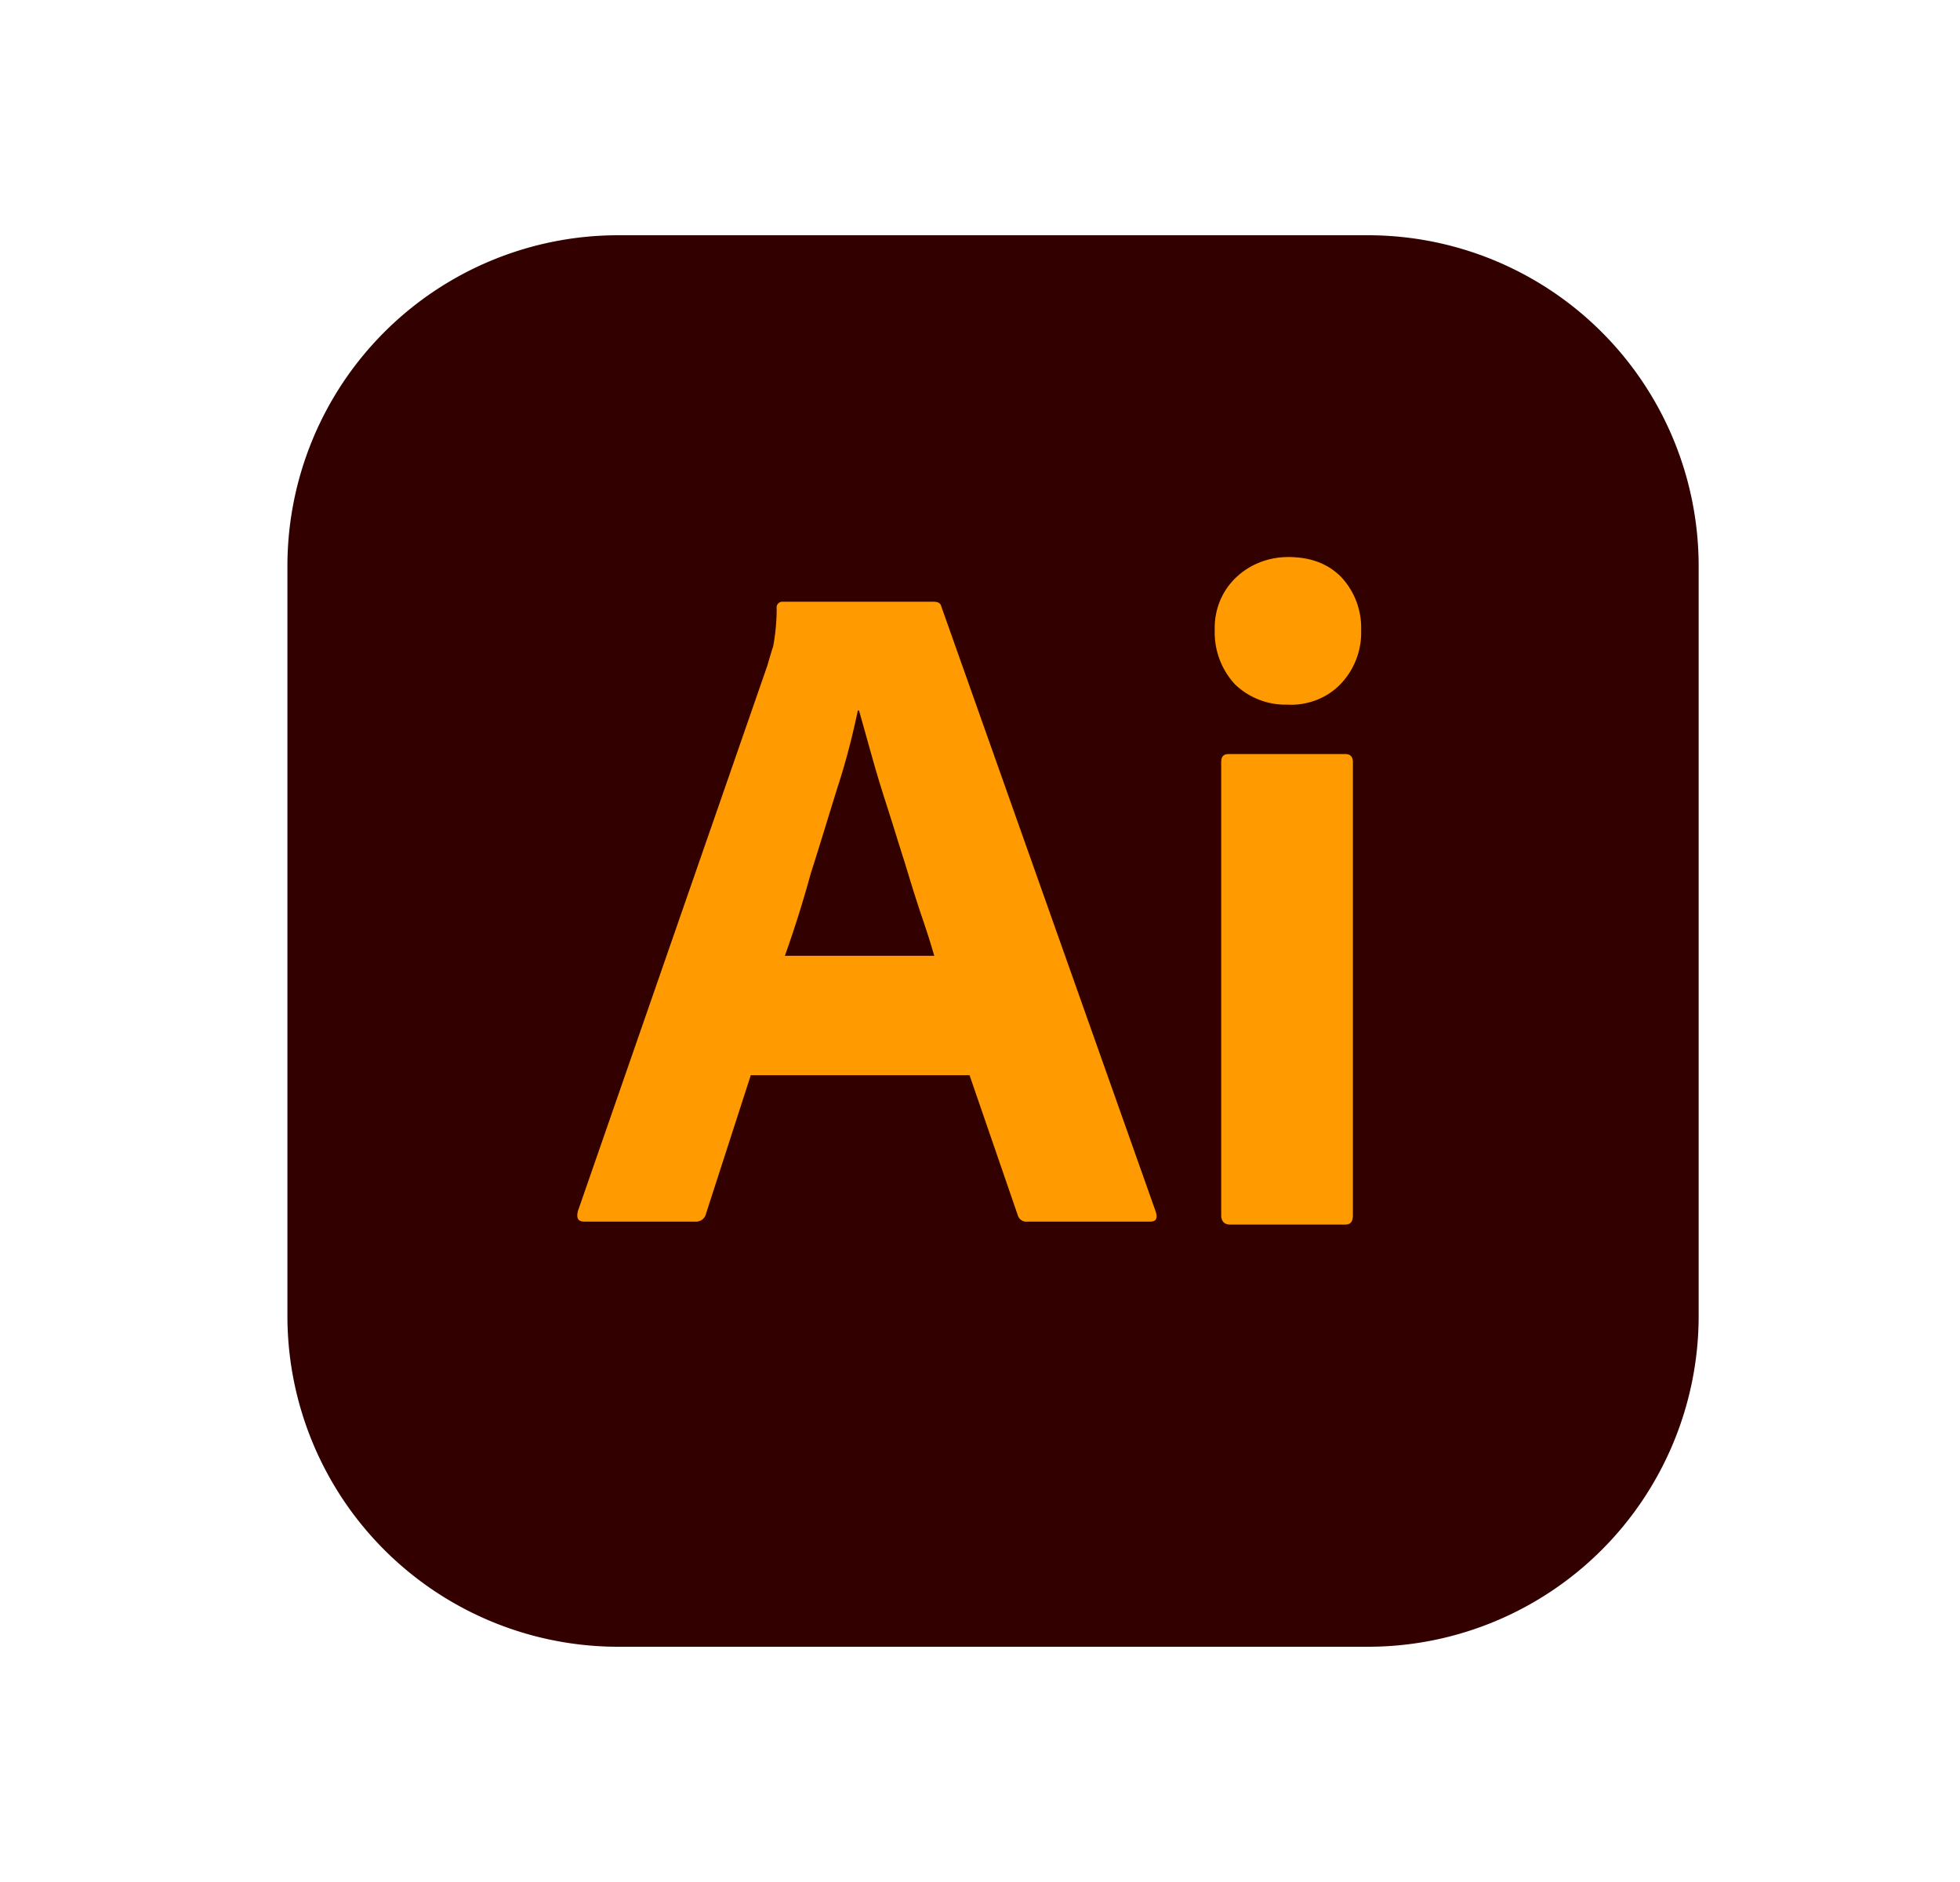 <svg xmlns="http://www.w3.org/2000/svg" width="50" height="48" fill="none"><path fill="#300" d="M34.896 6H15.77a8.438 8.438 0 0 0-8.438 8.438v19.124A8.438 8.438 0 0 0 15.771 42h19.125a8.438 8.438 0 0 0 8.437-8.438V14.439A8.438 8.438 0 0 0 34.896 6z"/><path fill="#FF9A00" d="M24.733 27.422h-5.58l-1.14 3.525a.262.262 0 0 1-.285.21h-2.82c-.165 0-.21-.09-.165-.27l4.83-13.905c.045-.15.09-.315.15-.495.06-.315.09-.645.09-.975-.015-.075.045-.15.12-.165h3.885c.12 0 .18.045.195.12l5.475 15.45c.045.165 0 .24-.15.24h-3.135c-.105.015-.21-.06-.24-.165l-1.23-3.57zm-4.71-3.045h3.81c-.09-.315-.21-.69-.345-1.08-.135-.405-.27-.84-.405-1.29-.15-.465-.285-.915-.435-1.38-.15-.465-.285-.9-.405-1.335-.12-.42-.225-.81-.33-1.17h-.03c-.135.645-.3 1.29-.51 1.935-.225.72-.45 1.47-.69 2.22a29.412 29.412 0 0 1-.66 2.1zm12.81-6.405a1.856 1.856 0 0 1-1.335-.525 1.95 1.95 0 0 1-.51-1.38c-.015-.51.18-.99.54-1.335.36-.345.84-.525 1.335-.525.585 0 1.035.18 1.365.525.332.363.51.842.495 1.335a1.899 1.899 0 0 1-.525 1.38c-.345.36-.855.555-1.365.525zm-1.68 13.02v-11.55c0-.15.06-.21.195-.21h2.97c.135 0 .195.075.195.21v11.55c0 .165-.06.24-.195.24h-2.94c-.15 0-.225-.09-.225-.24z"/></svg>
